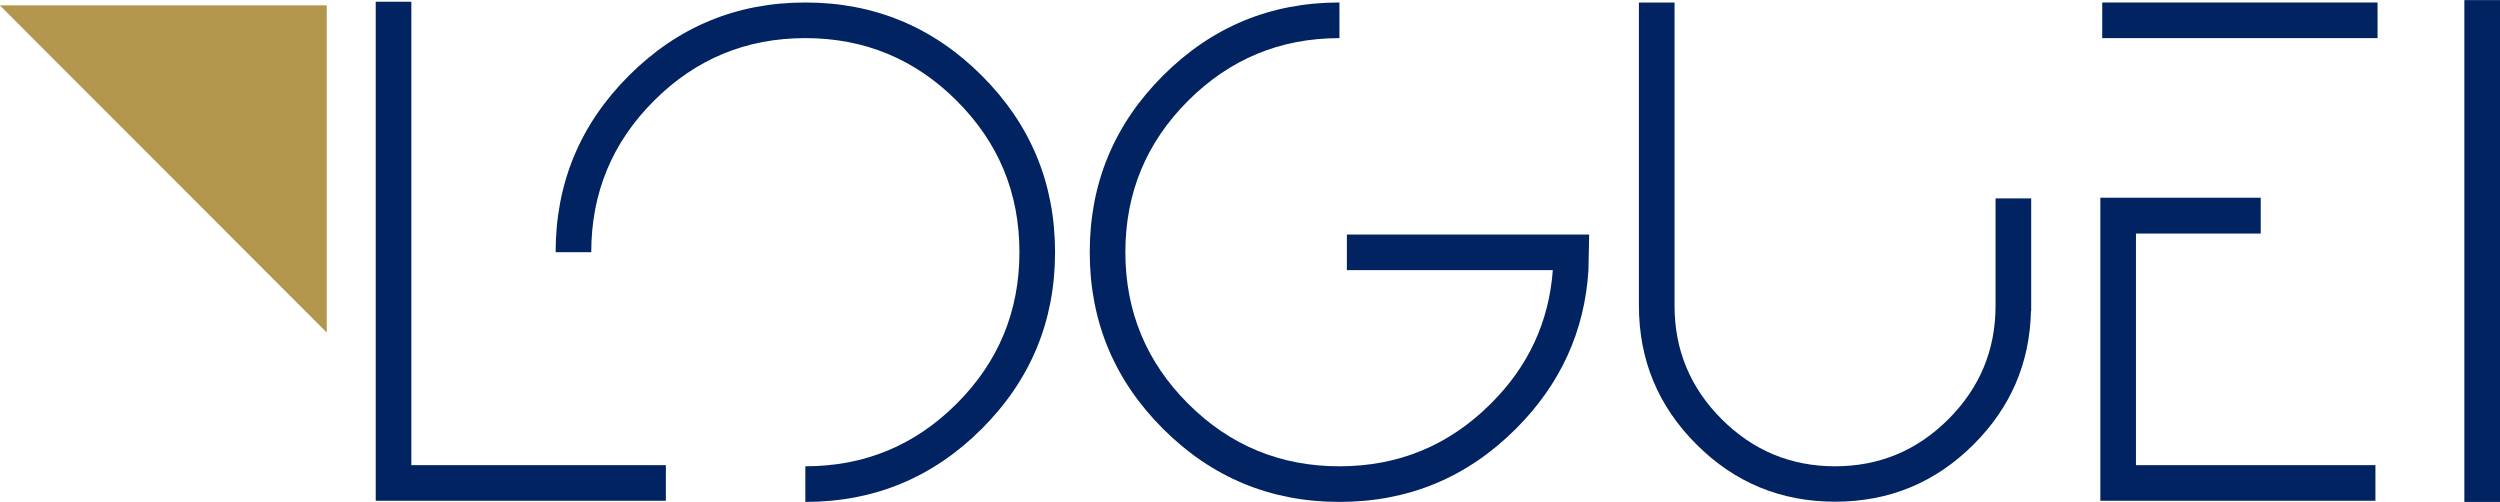 <?xml version="1.0" encoding="UTF-8" standalone="no"?>
<svg
   xmlns:dc="http://purl.org/dc/elements/1.1/"
   xmlns:cc="http://creativecommons.org/ns#"
   xmlns:rdf="http://www.w3.org/1999/02/22-rdf-syntax-ns#"
   xmlns:svg="http://www.w3.org/2000/svg"
   xmlns="http://www.w3.org/2000/svg"
   xmlns:sodipodi="http://sodipodi.sourceforge.net/DTD/sodipodi-0.dtd"
   xmlns:inkscape="http://www.inkscape.org/namespaces/inkscape"
   xml:space="preserve"
   height="50.2"
   width="250"
   version="1.1"
   y="0px"
   x="0px"
   viewBox="0 0 250 50.2"
   id="svg2"
   inkscape:version="0.91 r13725"
   sodipodi:docname="loguei-brand.svg"><defs
     id="defs30" /><sodipodi:namedview
     pagecolor="#ffffff"
     bordercolor="#666666"
     borderopacity="1"
     objecttolerance="10"
     gridtolerance="10"
     guidetolerance="10"
     inkscape:pageopacity="0"
     inkscape:pageshadow="2"
     inkscape:window-width="1366"
     inkscape:window-height="745"
     id="namedview28"
     showgrid="false"
     inkscape:zoom="3.3623479"
     inkscape:cx="157.56178"
     inkscape:cy="33.746875"
     inkscape:window-x="-8"
     inkscape:window-y="-8"
     inkscape:window-maximized="1"
     inkscape:current-layer="svg2" /><style
     type="text/css"
     id="style4">
	.st0{fill:#021230;}
	.st1{fill:#B1964C;}
</style><polygon
     style="fill:#012362;fill-opacity:1"
     id="polygon3351"
     points="396,616.9 396,602 289.5,602 289.5,408.1 274.6,408.1 274.6,602 274.6,611.2 274.6,616.9 "
     class="st0"
     inkscape:export-xdpi="136.57001"
     inkscape:export-ydpi="136.57001"
     transform="matrix(0.239,0,0,0.239,-28.057,-97.363)"
     inkscape:export-filename="C:\Users\Somar 3\Desktop\polygon3367.png" /><path
     style="fill:#012362;fill-opacity:1"
     inkscape:connector-curvature="0"
     id="path3353"
     d="m 59.127,25.221 -3.564,0 c 0,-6.889 2.44,-12.773 7.319,-17.652 4.879,-4.879 10.763,-7.319 17.652,-7.319 6.889,0 12.773,2.44 17.652,7.319 4.879,4.879 7.319,10.764 7.319,17.652 0,6.889 -2.44,12.773 -7.319,17.652 -4.879,4.879 -10.763,7.319 -17.652,7.319 l 0,-3.564 c 5.908,0 10.955,-2.081 15.141,-6.267 4.162,-4.162 6.267,-9.209 6.267,-15.141 0,-5.932 -2.081,-10.955 -6.267,-15.141 -4.162,-4.162 -9.209,-6.267 -15.141,-6.267 -5.908,0 -10.955,2.081 -15.141,6.267 -4.186,4.186 -6.267,9.233 -6.267,15.141 z"
     class="st0"
     inkscape:export-xdpi="136.57001"
     inkscape:export-ydpi="136.57001"
     inkscape:export-filename="C:\Users\Somar 3\Desktop\polygon3367.png" /><path
     style="fill:#012362;fill-opacity:1"
     inkscape:connector-curvature="0"
     id="path3355"
     d="m 158.917,23.451 -24.23,0 0,3.564 20.594,0 c -0.383,5.166 -2.44,9.615 -6.195,13.347 -4.162,4.162 -9.209,6.267 -15.141,6.267 -5.908,0 -10.955,-2.081 -15.141,-6.267 -4.162,-4.162 -6.267,-9.209 -6.267,-15.141 0,-5.908 2.081,-10.955 6.267,-15.141 4.162,-4.162 9.209,-6.267 15.141,-6.267 l 0,-3.564 c -6.889,0 -12.773,2.44 -17.652,7.319 -4.879,4.879 -7.319,10.764 -7.319,17.652 0,6.889 2.44,12.773 7.319,17.652 4.879,4.879 10.763,7.319 17.652,7.319 6.889,0 12.773,-2.44 17.652,-7.319 4.449,-4.449 6.865,-9.735 7.247,-15.858 l 0,0 0.072,-3.564 z"
     class="st0"
     inkscape:export-xdpi="136.57001"
     inkscape:export-ydpi="136.57001"
     inkscape:export-filename="C:\Users\Somar 3\Desktop\polygon3367.png" /><polygon
     class="st0"
     points="1111.3,616.9 1111.3,602 1011.1,602 1011.1,505.1 1063.3,505.1 1063.3,490.1 996.2,490.1 996.2,505.1 996.2,616.9 "
     id="polygon3359"
     style="fill:#012362;fill-opacity:1"
     transform="matrix(0.239,0,0,0.239,-28.057,-97.363)" /><rect
     x="210.223"
     y="0.249"
     class="st0"
     width="27.531"
     height="3.564"
     id="rect3361"
     style="fill:#012362;fill-opacity:1" /><path
     style="fill:#012362;fill-opacity:1"
     inkscape:connector-curvature="0"
     id="path3363"
     d="m 250,0.01 0,50.182 -3.564,0 0,-50.182 3.564,0 z"
     class="st0"
     inkscape:export-xdpi="136.57001"
     inkscape:export-ydpi="136.57001"
     inkscape:export-filename="C:\Users\Somar 3\Desktop\polygon3367.png" /><path
     style="fill:#012362;fill-opacity:1"
     inkscape:connector-curvature="0"
     id="path3365"
     d="m 199.555,19.839 0,10.74 c 0,4.425 -1.579,8.204 -4.712,11.338 -3.133,3.133 -6.913,4.712 -11.338,4.712 -4.425,0 -8.204,-1.579 -11.338,-4.712 -3.133,-3.133 -4.712,-6.913 -4.712,-11.338 l 0,-30.329 -3.564,0 0,30.305 c 0,5.43 1.914,10.046 5.741,13.873 3.827,3.827 8.443,5.741 13.873,5.741 5.43,0 10.046,-1.914 13.873,-5.741 3.684,-3.684 5.597,-8.109 5.717,-13.299 l 0.024,0 0,-11.29 -3.564,0 z"
     class="st0"
     inkscape:export-xdpi="136.57001"
     inkscape:export-ydpi="136.57001"
     inkscape:export-filename="C:\Users\Somar 3\Desktop\polygon3367.png" /><polygon
     style="fill:#b1964c"
     id="polygon3367"
     points="117.3,409.6 254.1,409.6 254.1,546.5 "
     class="st1"
     inkscape:export-xdpi="136.57001"
     inkscape:export-ydpi="136.57001"
     transform="matrix(0.239,0,0,0.239,-28.057,-97.363)"
     inkscape:export-filename="C:\Users\Somar 3\Desktop\polygon3367.png" /></svg>